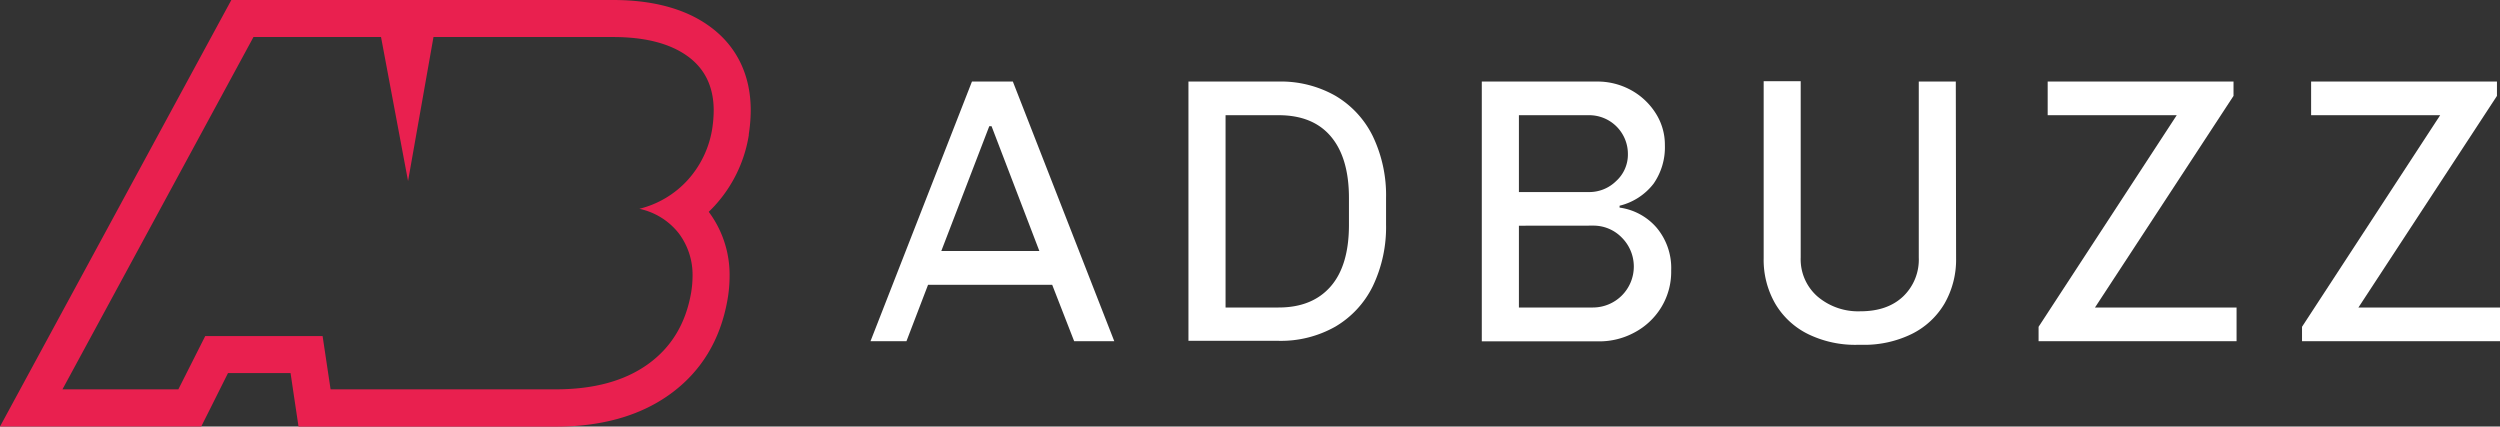 <svg id="Warstwa_1" data-name="Warstwa 1" xmlns="http://www.w3.org/2000/svg" viewBox="0 0 607.64 103.67"><rect x="0" y="0" width="607.64" height="103.67" fill="#333333" stroke="none"/><defs><style>.cls-1{fill:#e9204f;}.cls-2{fill:#fff;}</style></defs><path class="cls-1" d="M149,9Q160.56,9,167,13.57t6.47,13.24a30.46,30.46,0,0,1-.36,4.47A24.21,24.21,0,0,1,167,43.92a23.48,23.48,0,0,1-11.6,6.83,16.56,16.56,0,0,1,9.61,6,16.74,16.74,0,0,1,3.32,10.34,25.22,25.22,0,0,1-.36,4.11Q166,82.42,157.47,88.53t-22.42,6.1H80.35L78.41,81.69H49.88L43.35,94.63H15.18L61.61,9h31l6.57,35,6.18-35H149m0-9H56.23L53.66,4.73,7.24,90.32,0,103.67H48.91l2.51-5,4-8H70.62L71.41,96l1.15,7.7h62.49c11.15,0,20.46-2.62,27.68-7.8,7.66-5.48,12.4-13.27,14.11-23.16v0a33.38,33.38,0,0,0,.49-5.59,25.58,25.58,0,0,0-5.07-15.67c.44-.42.87-.85,1.28-1.29A33.18,33.18,0,0,0,182,32.86l0-.12v-.12a39,39,0,0,0,.47-5.81c0-8.77-3.57-15.91-10.32-20.64C166.37,2.08,158.54,0,149,0Z"/><path class="cls-2" d="M246.18,19.82l24.65,63.11h-9.75l-5.34-13.71H225.57l-5.25,13.71h-8.74l24.66-63.11ZM241,30.67h-.55L228.79,61h23.83Z"/><path class="cls-2" d="M324.56,23.27a23.28,23.28,0,0,1,9.11,9.84,33.17,33.17,0,0,1,3.22,15v6.44a33.18,33.18,0,0,1-3.22,15,23.28,23.28,0,0,1-9.11,9.84,26.82,26.82,0,0,1-13.8,3.45h-21.9V19.82h21.9A26.82,26.82,0,0,1,324.56,23.27ZM297.88,28V74.74h12.88q8.19,0,12.65-5.1t4.46-15V48.15q0-9.75-4.37-14.95T310.76,28Z"/><path class="cls-2" d="M396.41,21.89a16.43,16.43,0,0,1,6,5.61,14.2,14.2,0,0,1,2.25,7.77,15.48,15.48,0,0,1-2.76,9.39A14.86,14.86,0,0,1,393.65,50v.46a14.47,14.47,0,0,1,9,4.88,15.22,15.22,0,0,1,3.54,10.4,16.58,16.58,0,0,1-2.44,9,16.88,16.88,0,0,1-6.48,6.07,17.92,17.92,0,0,1-8.56,2.16H360.16V19.82h28A16.9,16.9,0,0,1,396.41,21.89ZM369.18,28V46.68h17.11A9.29,9.29,0,0,0,392.82,44a8.68,8.68,0,0,0,2.85-6.62A9.41,9.41,0,0,0,386.29,28Zm0,26.86V74.74h18a9.95,9.95,0,0,0,7-17,9.59,9.59,0,0,0-7-2.9Z"/><path class="cls-2" d="M475.44,62.78a21.43,21.43,0,0,1-2.81,11,19,19,0,0,1-8,7.41,26.31,26.31,0,0,1-12,2.62h-1.19a26.13,26.13,0,0,1-11.92-2.58,19,19,0,0,1-8-7.36,21.31,21.31,0,0,1-2.85-11.13v-43h9V62.6a12,12,0,0,0,4.09,9.47,15.23,15.23,0,0,0,10.44,3.59q6.54,0,10.35-3.59a12.37,12.37,0,0,0,3.82-9.47V19.82h9Z"/><path class="cls-2" d="M542.87,19.82v3.49L509.2,74.74h34.41v8.19H495.49v-3.5L529.07,28H497.7V19.82Z"/><path class="cls-2" d="M606.9,19.82v3.49L573.23,74.74h34.41v8.19H559.52v-3.5L593.1,28H561.73V19.82Z"/></svg>